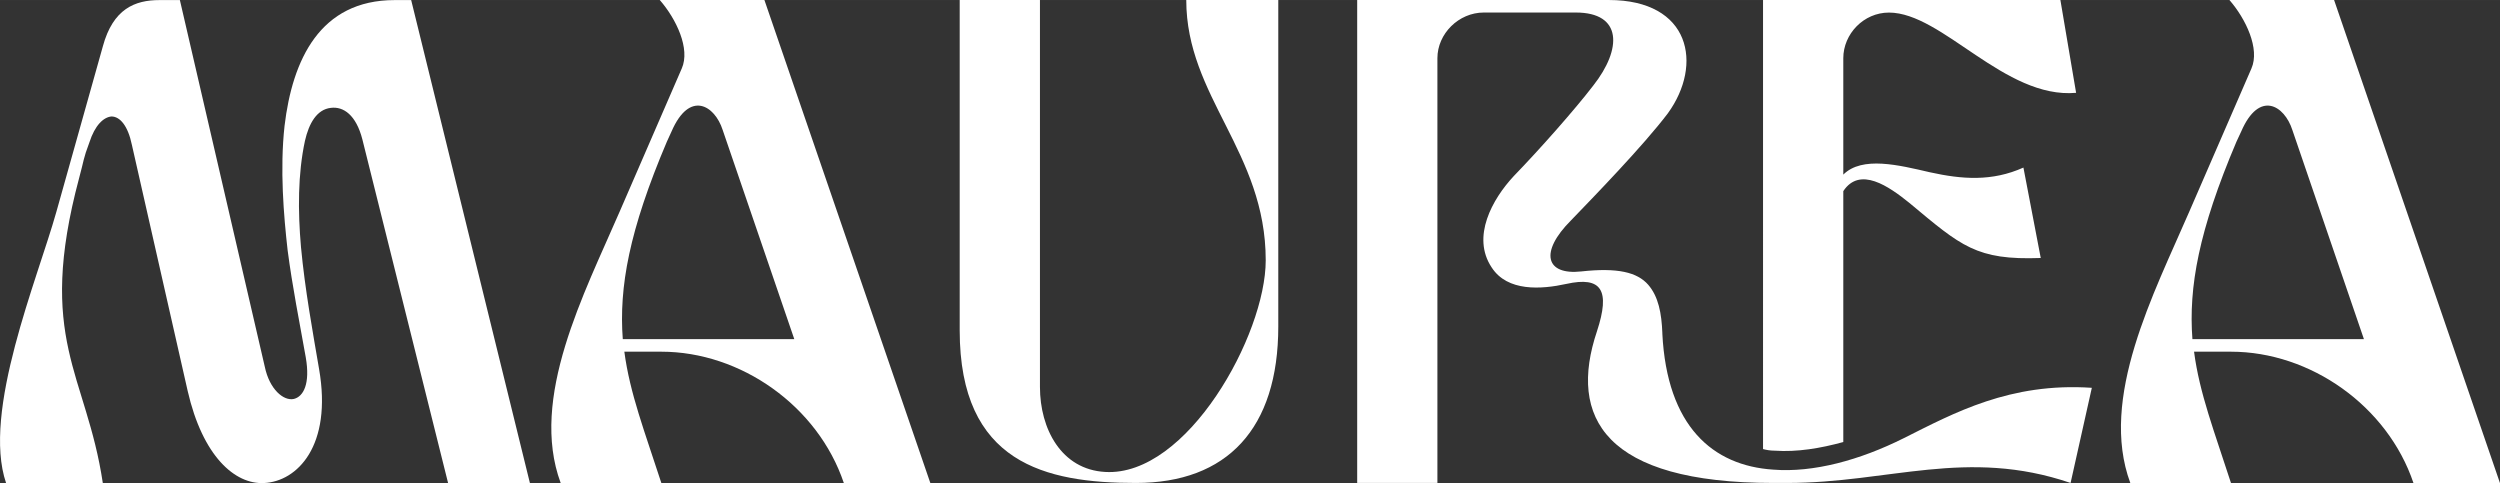 <?xml version="1.0" encoding="UTF-8" standalone="no"?>
<!-- Created with Inkscape (http://www.inkscape.org/) -->

<svg
   width="236.166"
   height="45.636"
   viewBox="0 0 62.486 12.074"
   version="1.1"
   id="svg5"
   xml:space="preserve"
   xmlns="http://www.w3.org/2000/svg"
   xmlns:svg="http://www.w3.org/2000/svg"><rect x="0" y="0" width="62.486" height="12.074" fill="#333333" stroke="none"/><defs
     id="defs2" /><g
     id="layer1"
     transform="translate(-347.106,-159.564)"><g
       id="g2"
       transform="translate(-66.438,-37.286)"><path
         fill-rule="nonzero"
         fill="#ffffff"
         fill-opacity="1"
         d="m 416.84,200.469 c -0.098,-0.473 -0.296,-0.708 -0.511,-0.708 -0.197,0.019 -0.412,0.216 -0.551,0.649 -0.157,0.413 -0.136,0.452 -0.255,0.885 -1.082,4.049 0.178,4.875 0.591,7.629 h -2.418 c -0.609,-1.79 0.785,-5.093 1.258,-6.783 l 1.16,-4.13 c 0.255,-0.943 0.805,-1.159 1.415,-1.159 h 0.511 l 2.122,9.163 c 0.118,0.569 0.473,0.864 0.728,0.806 0.236,-0.059 0.413,-0.373 0.296,-1.042 -0.158,-0.885 -0.335,-1.771 -0.453,-2.675 -0.098,-0.865 -0.196,-2.024 -0.077,-3.106 0.196,-1.651 0.883,-3.146 2.752,-3.146 h 0.413 l 2.968,12.072 h -2.045 l -2.143,-8.591 c -0.157,-0.61 -0.473,-0.827 -0.787,-0.787 -0.354,0.039 -0.55,0.393 -0.648,0.825 -0.178,0.825 -0.178,1.75 -0.099,2.654 0.099,1.062 0.295,2.124 0.452,3.048 0.335,1.926 -0.55,2.811 -1.375,2.85 -0.729,0.039 -1.535,-0.67 -1.909,-2.301 z m 0,0"
         id="path764-1"
         style="stroke-width:0.353" /><path
         fill-rule="nonzero"
         fill="#ffffff"
         fill-opacity="1"
         d="m 436.797,208.922 h -2.162 c -0.649,-1.926 -2.576,-3.282 -4.561,-3.282 h -0.925 c 0.138,1.042 0.511,2.005 0.925,3.282 h -2.516 c -0.787,-2.124 0.59,-4.738 1.474,-6.783 l 1.552,-3.577 c 0.218,-0.492 -0.136,-1.239 -0.55,-1.712 h 2.616 z m -3.401,-3.598 -1.79,-5.228 c -0.196,-0.61 -0.825,-1.003 -1.277,0.039 l -0.117,0.256 c -0.944,2.221 -1.199,3.637 -1.102,4.935 h 4.287 z m 0,0"
         id="path765-1"
         style="stroke-width:0.353" /><path
         fill-rule="nonzero"
         fill="#ffffff"
         fill-opacity="1"
         d="m 439.537,196.85 v 9.672 c 0,1.042 0.531,2.064 1.632,2.124 2.045,0.118 4.011,-3.422 4.011,-5.289 0,-2.712 -1.986,-4.089 -1.986,-6.507 h 2.3 v 8.159 c 0,2.556 -1.279,3.912 -3.559,3.912 -2.26,0 -4.404,-0.492 -4.404,-3.814 V 196.85 Z m 0,0"
         id="path766-3"
         style="stroke-width:0.353" /><path
         fill-rule="nonzero"
         fill="#ffffff"
         fill-opacity="1"
         d="m 455.093,205.186 c 0.117,2.319 1.258,3.303 2.773,3.402 1.002,0.079 2.162,-0.236 3.263,-0.787 1.258,-0.63 2.654,-1.396 4.699,-1.258 l -0.531,2.378 c -2.596,-0.885 -4.542,0 -7.079,0 h -0.354 c -4.207,0 -5.132,-1.632 -4.404,-3.794 0.335,-1.022 0.119,-1.377 -0.766,-1.181 -0.628,0.138 -1.473,0.198 -1.867,-0.412 -0.511,-0.766 0.019,-1.71 0.551,-2.281 0.667,-0.689 1.534,-1.672 1.986,-2.261 0.728,-0.923 0.728,-1.829 -0.433,-1.829 h -2.3 c -0.63,0 -1.16,0.532 -1.16,1.141 v 10.616 h -2.005 V 196.85 h 6.289 c 2.045,0 2.361,1.612 1.476,2.832 -0.61,0.806 -1.849,2.084 -2.418,2.673 -0.806,0.806 -0.628,1.377 0.255,1.279 0.905,-0.099 1.397,0.019 1.672,0.333 0.255,0.295 0.335,0.708 0.354,1.218 m 9.948,-8.336 0.393,2.321 c -1.789,0.157 -3.342,-2.006 -4.678,-2.006 -0.63,0 -1.141,0.532 -1.141,1.141 v 2.909 c 0.471,-0.471 1.396,-0.236 2.162,-0.059 0.806,0.178 1.553,0.236 2.34,-0.117 l 0.433,2.26 c -1.612,0.059 -1.986,-0.295 -3.284,-1.377 -0.51,-0.412 -1.237,-0.923 -1.651,-0.294 v 6.271 c -0.571,0.157 -1.16,0.255 -1.712,0.216 -0.117,0 -0.215,-0.019 -0.294,-0.04 V 196.85 Z m 0,0"
         id="path767-3"
         style="stroke-width:0.353" /><path
         fill-rule="nonzero"
         fill="#ffffff"
         fill-opacity="1"
         d="m 476.029,208.922 h -2.162 c -0.649,-1.926 -2.576,-3.282 -4.561,-3.282 h -0.923 c 0.136,1.042 0.511,2.005 0.923,3.282 h -2.516 c -0.787,-2.124 0.59,-4.738 1.474,-6.783 l 1.553,-3.577 c 0.216,-0.492 -0.138,-1.239 -0.55,-1.712 h 2.616 z m -3.401,-3.598 -1.789,-5.228 c -0.197,-0.61 -0.825,-1.003 -1.277,0.039 l -0.119,0.256 c -0.944,2.221 -1.199,3.637 -1.101,4.935 h 4.286 z m 0,0"
         id="path768-1"
         style="stroke-width:0.353" /></g></g></svg>
